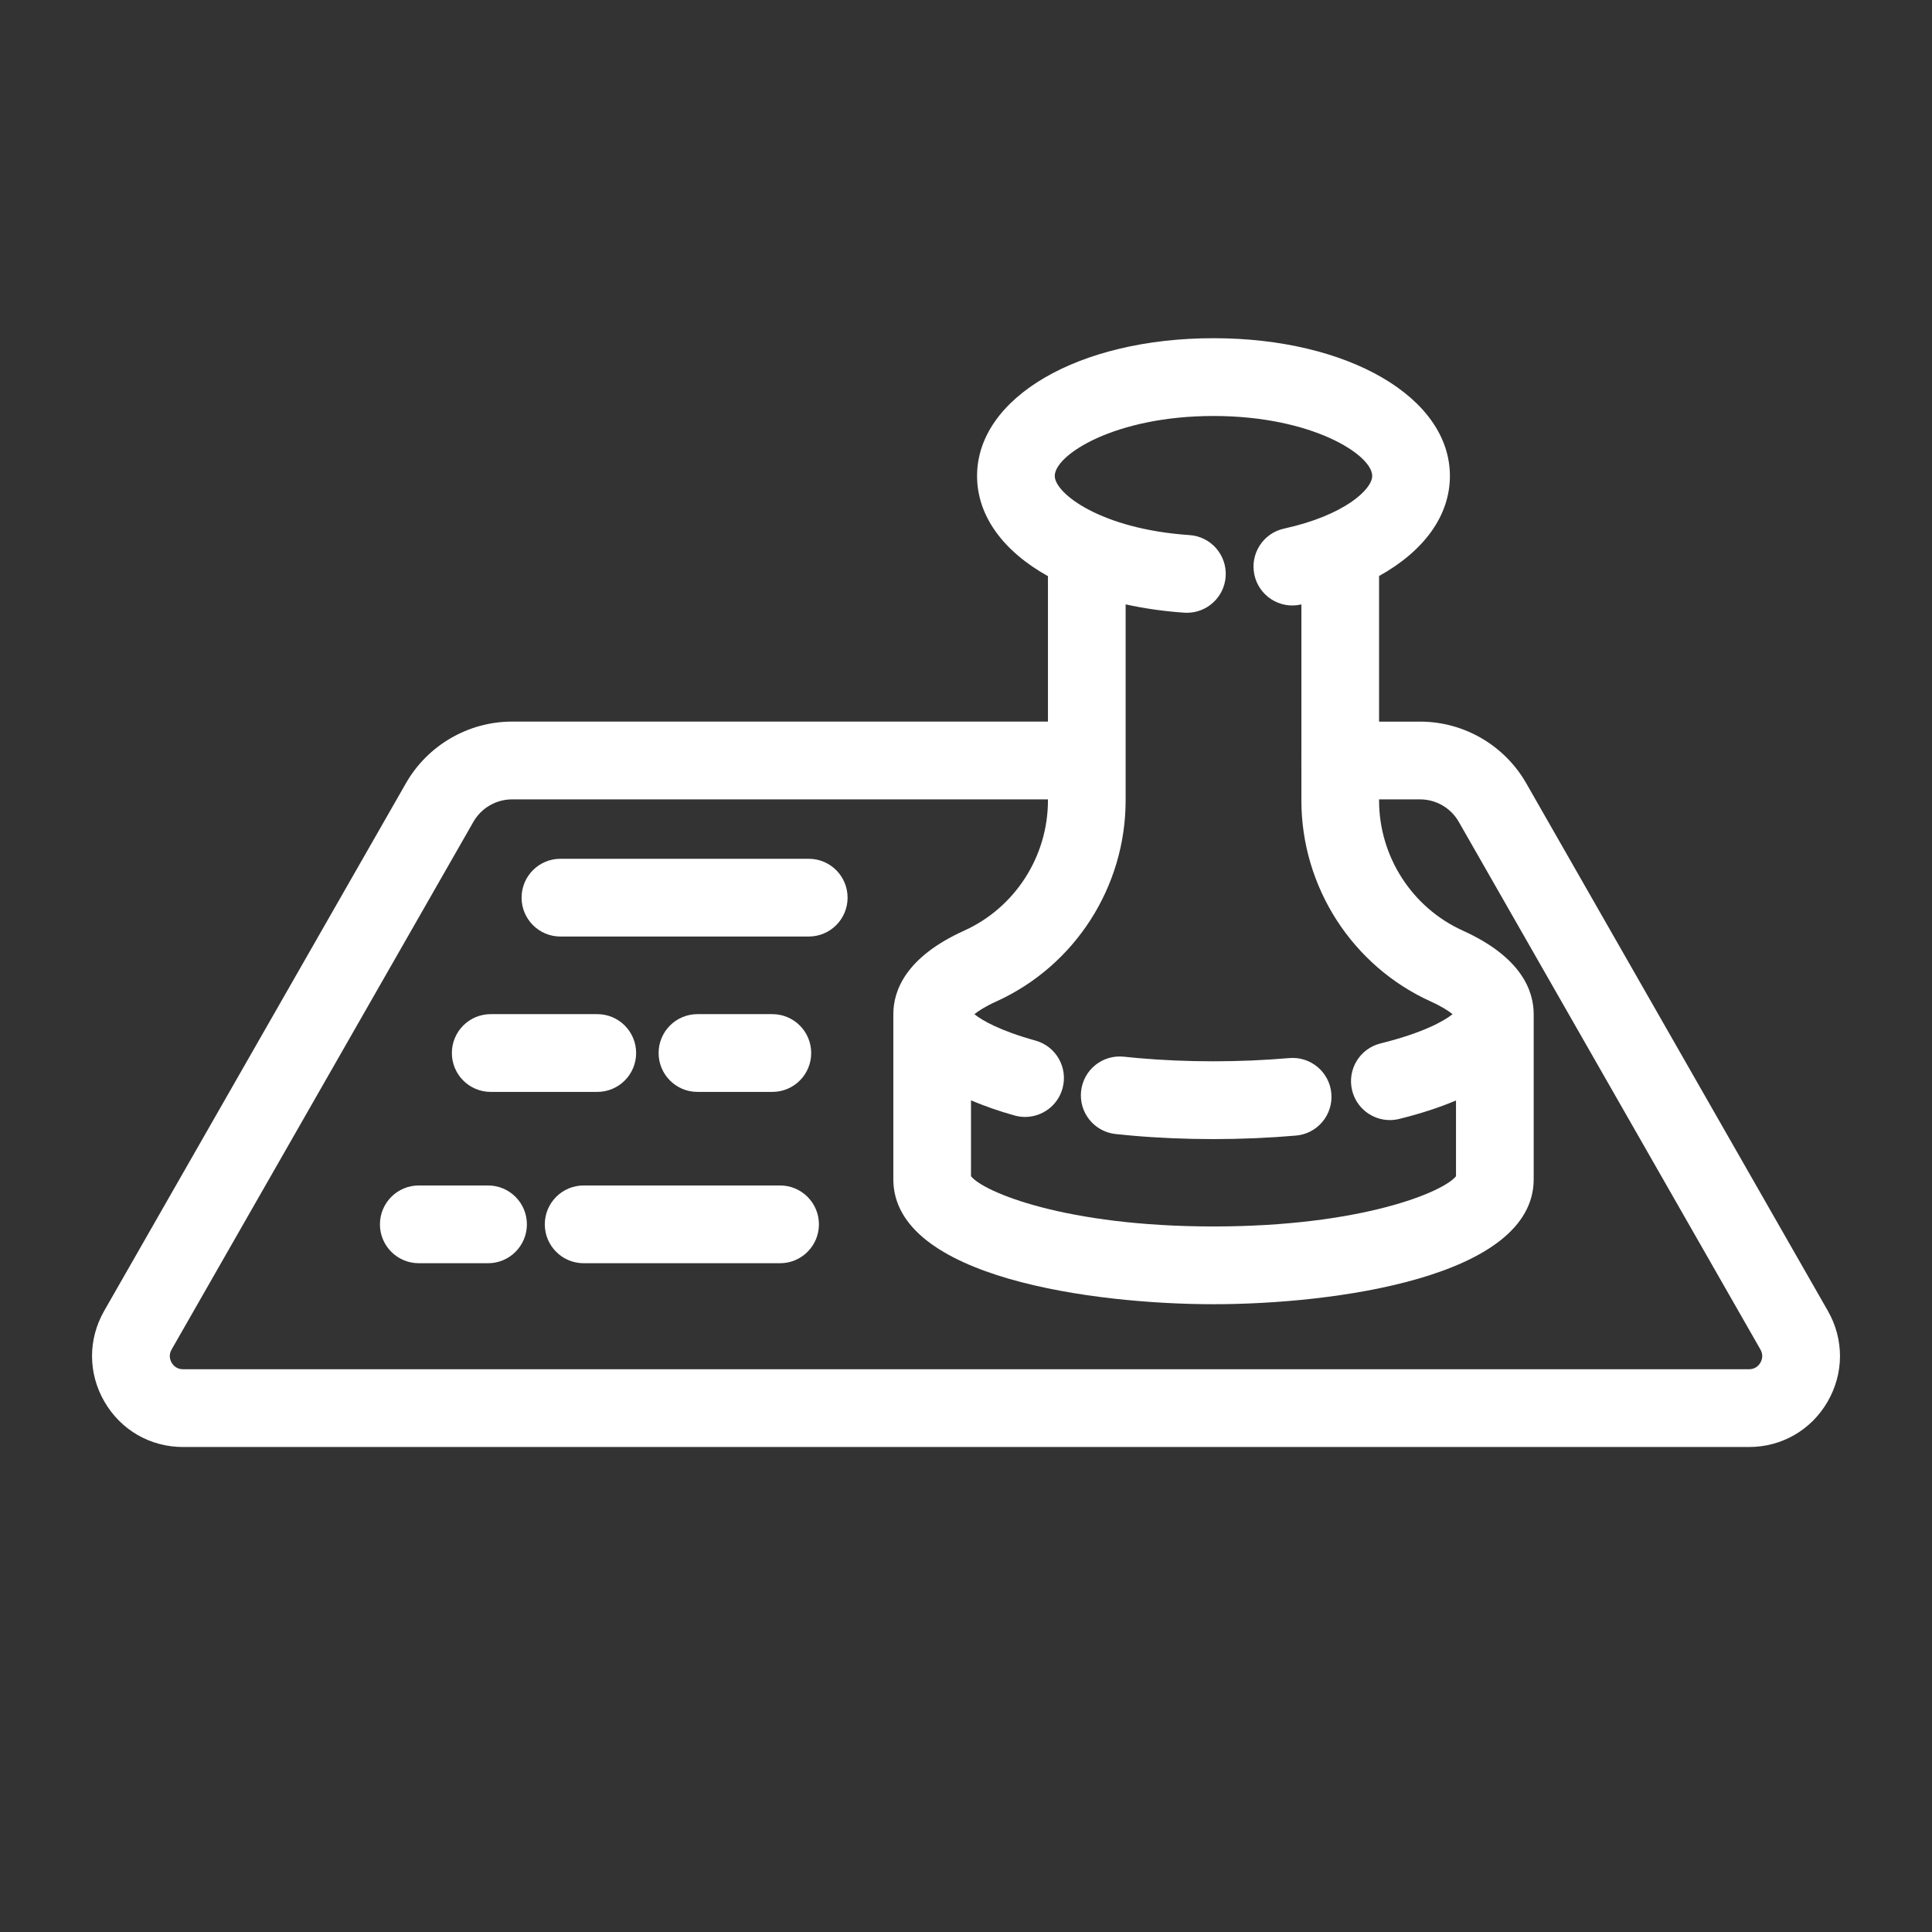 <svg xmlns="http://www.w3.org/2000/svg" xmlns:xlink="http://www.w3.org/1999/xlink" width="500" zoomAndPan="magnify" viewBox="0 0 375 375" height="500" preserveAspectRatio="xMidYMid meet" version="1.0"><rect x="0" y="0" width="375" height="375" fill="#333333" stroke="none"/><defs><clipPath id="63c9437cb1"><path d="M 17 65.645 L 358 65.645 L 358 280.895 L 17 280.895 Z M 17 65.645 " clip-rule="nonzero"/></clipPath></defs><path fill="#ffffff" d="M 216.52 220.113 C 217.535 220.223 218.574 220.324 219.637 220.418 C 224.75 220.871 230.094 221.098 235.527 221.098 C 240.93 221.098 246.32 220.867 251.555 220.414 C 255.703 220.055 258.773 216.395 258.414 212.242 C 258.059 208.086 254.387 205.012 250.254 205.371 C 240.625 206.207 230.289 206.203 220.953 205.379 C 219.996 205.297 219.062 205.203 218.152 205.105 C 213.988 204.656 210.293 207.652 209.84 211.793 C 209.391 215.938 212.379 219.664 216.52 220.113 Z M 216.52 220.113 " fill-opacity="1" fill-rule="nonzero"/><g clip-path="url(#63c9437cb1)"><path fill="#ffffff" d="M 296.234 152.02 C 292.016 144.645 284.129 140.066 275.645 140.066 L 267.676 140.066 L 267.676 111.805 C 276.391 106.957 281.426 100.109 281.426 92.375 C 281.426 77.137 261.695 65.645 235.539 65.645 C 209.375 65.645 189.648 77.137 189.648 92.375 C 189.648 100.184 194.781 107.023 203.406 111.832 L 203.406 140.062 L 99.391 140.062 C 90.902 140.062 83.016 144.645 78.797 152.016 L 20.223 254.434 C 17.062 259.961 17.078 266.555 20.27 272.062 C 23.461 277.574 29.164 280.863 35.527 280.863 L 339.48 280.863 C 345.84 280.863 351.543 277.574 354.734 272.066 C 357.926 266.555 357.945 259.965 354.785 254.438 Z M 218.484 155.359 L 218.484 147.703 C 218.484 147.672 218.492 147.645 218.492 147.613 C 218.492 147.578 218.484 147.551 218.484 147.52 L 218.484 117.309 C 222.047 118.09 225.848 118.648 229.871 118.922 C 230.047 118.934 230.215 118.938 230.387 118.938 C 234.32 118.938 237.633 115.883 237.902 111.895 C 238.18 107.734 235.039 104.137 230.883 103.859 C 213.711 102.703 204.727 95.77 204.727 92.379 C 204.727 88.273 216.426 80.742 235.539 80.742 C 254.648 80.742 266.344 88.273 266.344 92.379 C 266.344 94.996 260.91 100.051 249.238 102.598 C 245.172 103.484 242.594 107.504 243.477 111.578 C 244.359 115.652 248.387 118.242 252.445 117.348 C 252.496 117.336 252.547 117.32 252.598 117.309 L 252.598 147.504 C 252.598 147.543 252.586 147.578 252.586 147.613 C 252.586 147.652 252.598 147.688 252.598 147.723 L 252.598 155.359 C 252.598 172.16 262.461 187.484 277.723 194.395 C 279.844 195.355 281.172 196.227 281.941 196.852 C 280.277 198.188 276.152 200.504 267.965 202.527 C 263.918 203.527 261.453 207.617 262.449 211.664 C 263.297 215.105 266.379 217.406 269.766 217.406 C 270.363 217.406 270.969 217.336 271.574 217.188 C 275.922 216.113 279.547 214.898 282.609 213.602 L 282.609 228.301 C 280.188 231.371 264.23 238.055 235.527 238.055 C 206.84 238.055 190.895 231.371 188.469 228.301 L 188.469 213.578 C 191.008 214.645 193.785 215.645 196.961 216.523 C 197.633 216.711 198.309 216.797 198.973 216.797 C 202.277 216.797 205.316 214.602 206.234 211.258 C 207.344 207.238 204.988 203.082 200.977 201.973 C 194.121 200.074 190.621 198.066 189.133 196.855 C 189.898 196.23 191.23 195.355 193.355 194.395 C 208.621 187.484 218.484 172.16 218.484 155.359 Z M 341.691 264.492 C 341.414 264.969 340.762 265.77 339.48 265.77 L 35.527 265.77 C 34.246 265.77 33.594 264.969 33.316 264.492 C 33.039 264.016 32.672 263.051 33.312 261.934 L 91.887 159.516 C 93.422 156.828 96.297 155.16 99.391 155.16 L 203.406 155.16 L 203.406 155.359 C 203.406 166.242 197.023 176.168 187.145 180.637 C 175.781 185.781 173.395 192.293 173.395 196.848 L 173.395 228.91 C 173.395 228.914 173.395 228.918 173.395 228.926 C 173.43 248.047 212.461 253.148 235.527 253.148 C 258.617 253.148 297.688 248.039 297.688 228.898 L 297.688 196.848 C 297.688 192.293 295.301 185.781 283.938 180.637 C 274.059 176.164 267.676 166.242 267.676 155.355 L 267.676 155.16 L 275.645 155.16 C 278.734 155.16 281.613 156.828 283.148 159.52 L 341.699 261.938 C 342.336 263.051 341.969 264.016 341.691 264.492 Z M 341.691 264.492 " fill-opacity="1" fill-rule="nonzero"/></g><path fill="#ffffff" d="M 94.73 230.098 L 81.285 230.098 C 77.121 230.098 73.746 233.477 73.746 237.645 C 73.746 241.812 77.121 245.191 81.285 245.191 L 94.73 245.191 C 98.895 245.191 102.27 241.812 102.27 237.645 C 102.27 233.477 98.895 230.098 94.73 230.098 Z M 94.73 230.098 " fill-opacity="1" fill-rule="nonzero"/><path fill="#ffffff" d="M 151.414 230.098 L 113.285 230.098 C 109.121 230.098 105.746 233.477 105.746 237.645 C 105.746 241.812 109.121 245.191 113.285 245.191 L 151.414 245.191 C 155.578 245.191 158.953 241.812 158.953 237.645 C 158.953 233.477 155.578 230.098 151.414 230.098 Z M 151.414 230.098 " fill-opacity="1" fill-rule="nonzero"/><path fill="#ffffff" d="M 95.246 211.938 L 115.934 211.938 C 120.098 211.938 123.473 208.559 123.473 204.391 C 123.473 200.223 120.098 196.844 115.934 196.844 L 95.246 196.844 C 91.082 196.844 87.707 200.223 87.707 204.391 C 87.707 208.559 91.082 211.938 95.246 211.938 Z M 95.246 211.938 " fill-opacity="1" fill-rule="nonzero"/><path fill="#ffffff" d="M 149.914 211.938 C 154.078 211.938 157.453 208.559 157.453 204.391 C 157.453 200.223 154.078 196.844 149.914 196.844 L 135.375 196.844 C 131.211 196.844 127.836 200.223 127.836 204.391 C 127.836 208.559 131.211 211.938 135.375 211.938 Z M 149.914 211.938 " fill-opacity="1" fill-rule="nonzero"/><path fill="#ffffff" d="M 156.977 166.688 L 108.777 166.688 C 104.613 166.688 101.238 170.066 101.238 174.234 C 101.238 178.402 104.613 181.781 108.777 181.781 L 156.977 181.781 C 161.141 181.781 164.516 178.402 164.516 174.234 C 164.516 170.066 161.141 166.688 156.977 166.688 Z M 156.977 166.688 " fill-opacity="1" fill-rule="nonzero"/></svg>